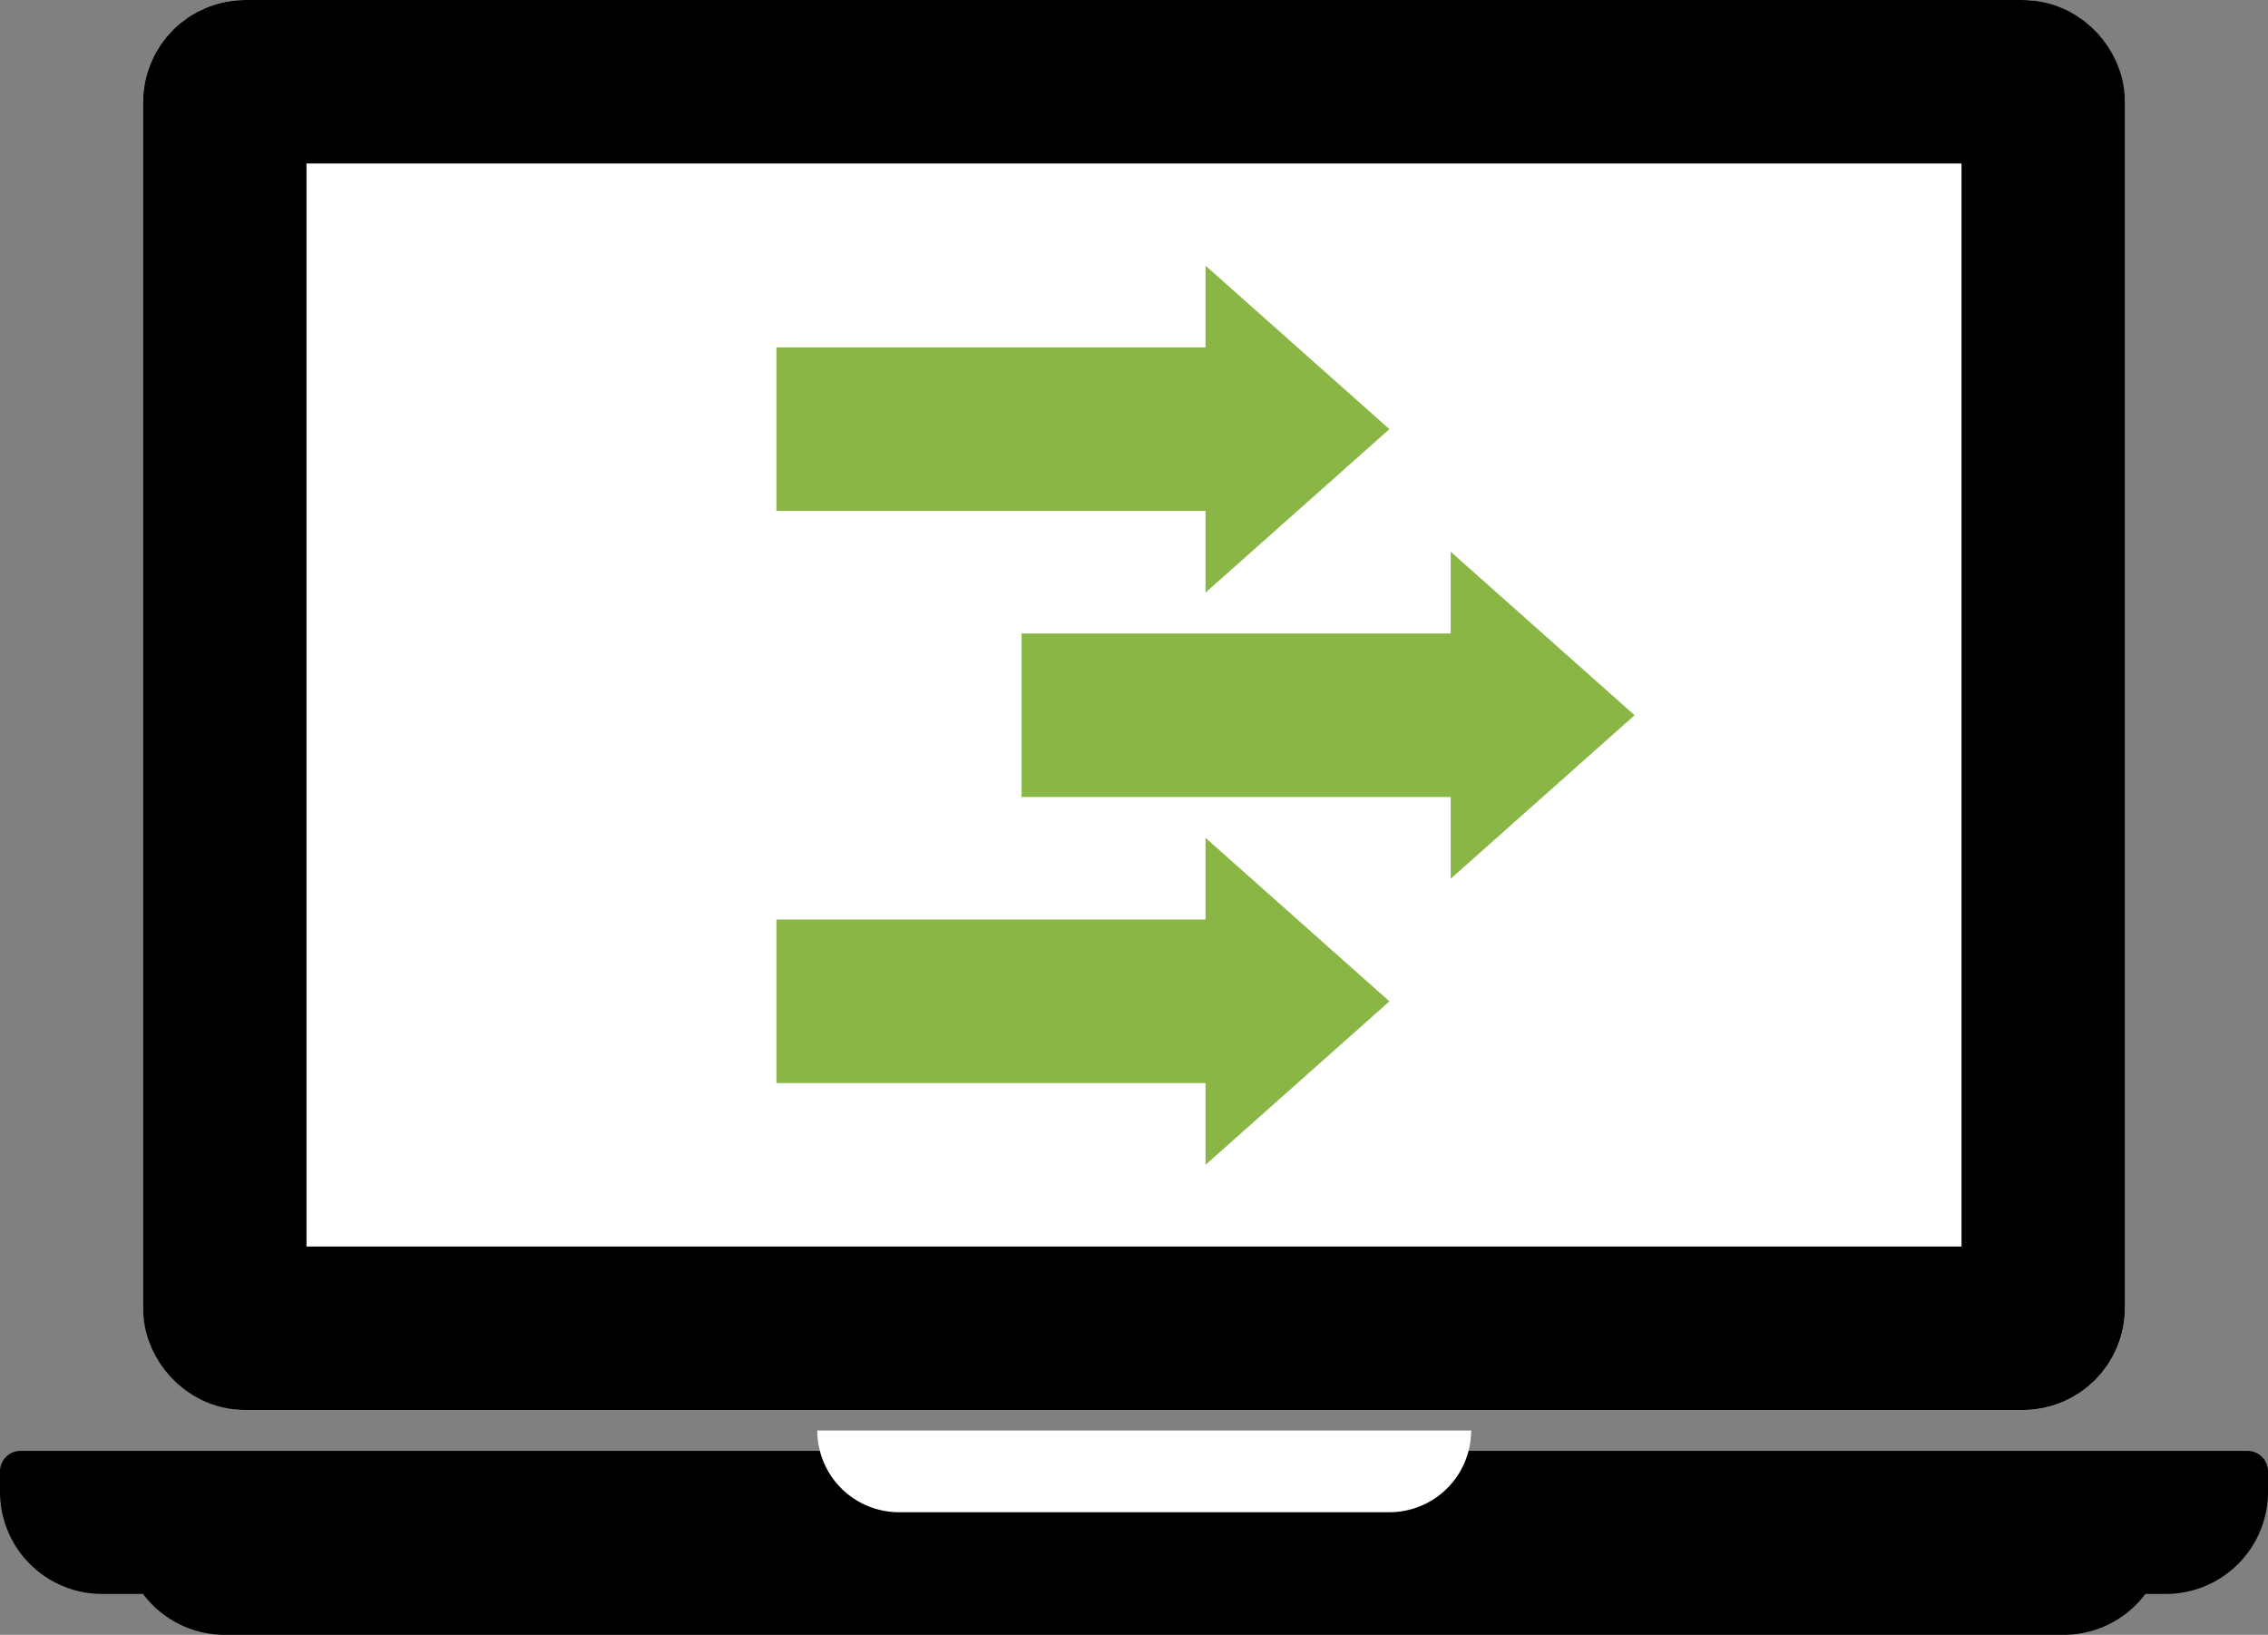<svg xmlns="http://www.w3.org/2000/svg" width="111" height="80" viewBox="0 0 111 80"><rect x="0" y="0" width="111" height="80" fill="#808080" stroke="none"/><g transform="translate(-358 -380)"><g transform="translate(365 380)" fill="#fff" stroke="#000" stroke-width="8"><rect width="97" height="69" rx="5" stroke="none"/><rect x="4" y="4" width="89" height="61" rx="1" fill="none"/></g><g transform="translate(146 -11)"><rect width="22" height="8" transform="translate(250 408)" fill="#89b644"/><path d="M8,0l8,9H0Z" transform="translate(280 404) rotate(90)" fill="#89b644"/></g><g transform="translate(146 17)"><rect width="22" height="8" transform="translate(250 408)" fill="#89b644"/><path d="M8,0l8,9H0Z" transform="translate(280 404) rotate(90)" fill="#89b644"/></g><g transform="translate(158 3)"><rect width="22" height="8" transform="translate(250 408)" fill="#89b644"/><path d="M8,0l8,9H0Z" transform="translate(280 404) rotate(90)" fill="#89b644"/></g><path d="M1,0H110a1,1,0,0,1,1,1V2a5,5,0,0,1-5,5H5A5,5,0,0,1,0,2V1A1,1,0,0,1,1,0Z" transform="translate(358 451)"/><path d="M0,0H100a0,0,0,0,1,0,0V2a5,5,0,0,1-5,5H5A5,5,0,0,1,0,2V0A0,0,0,0,1,0,0Z" transform="translate(364 453)"/><path d="M0,0H32a0,0,0,0,1,0,0V0a4,4,0,0,1-4,4H4A4,4,0,0,1,0,0V0A0,0,0,0,1,0,0Z" transform="translate(398 450)" fill="#fff"/></g></svg>